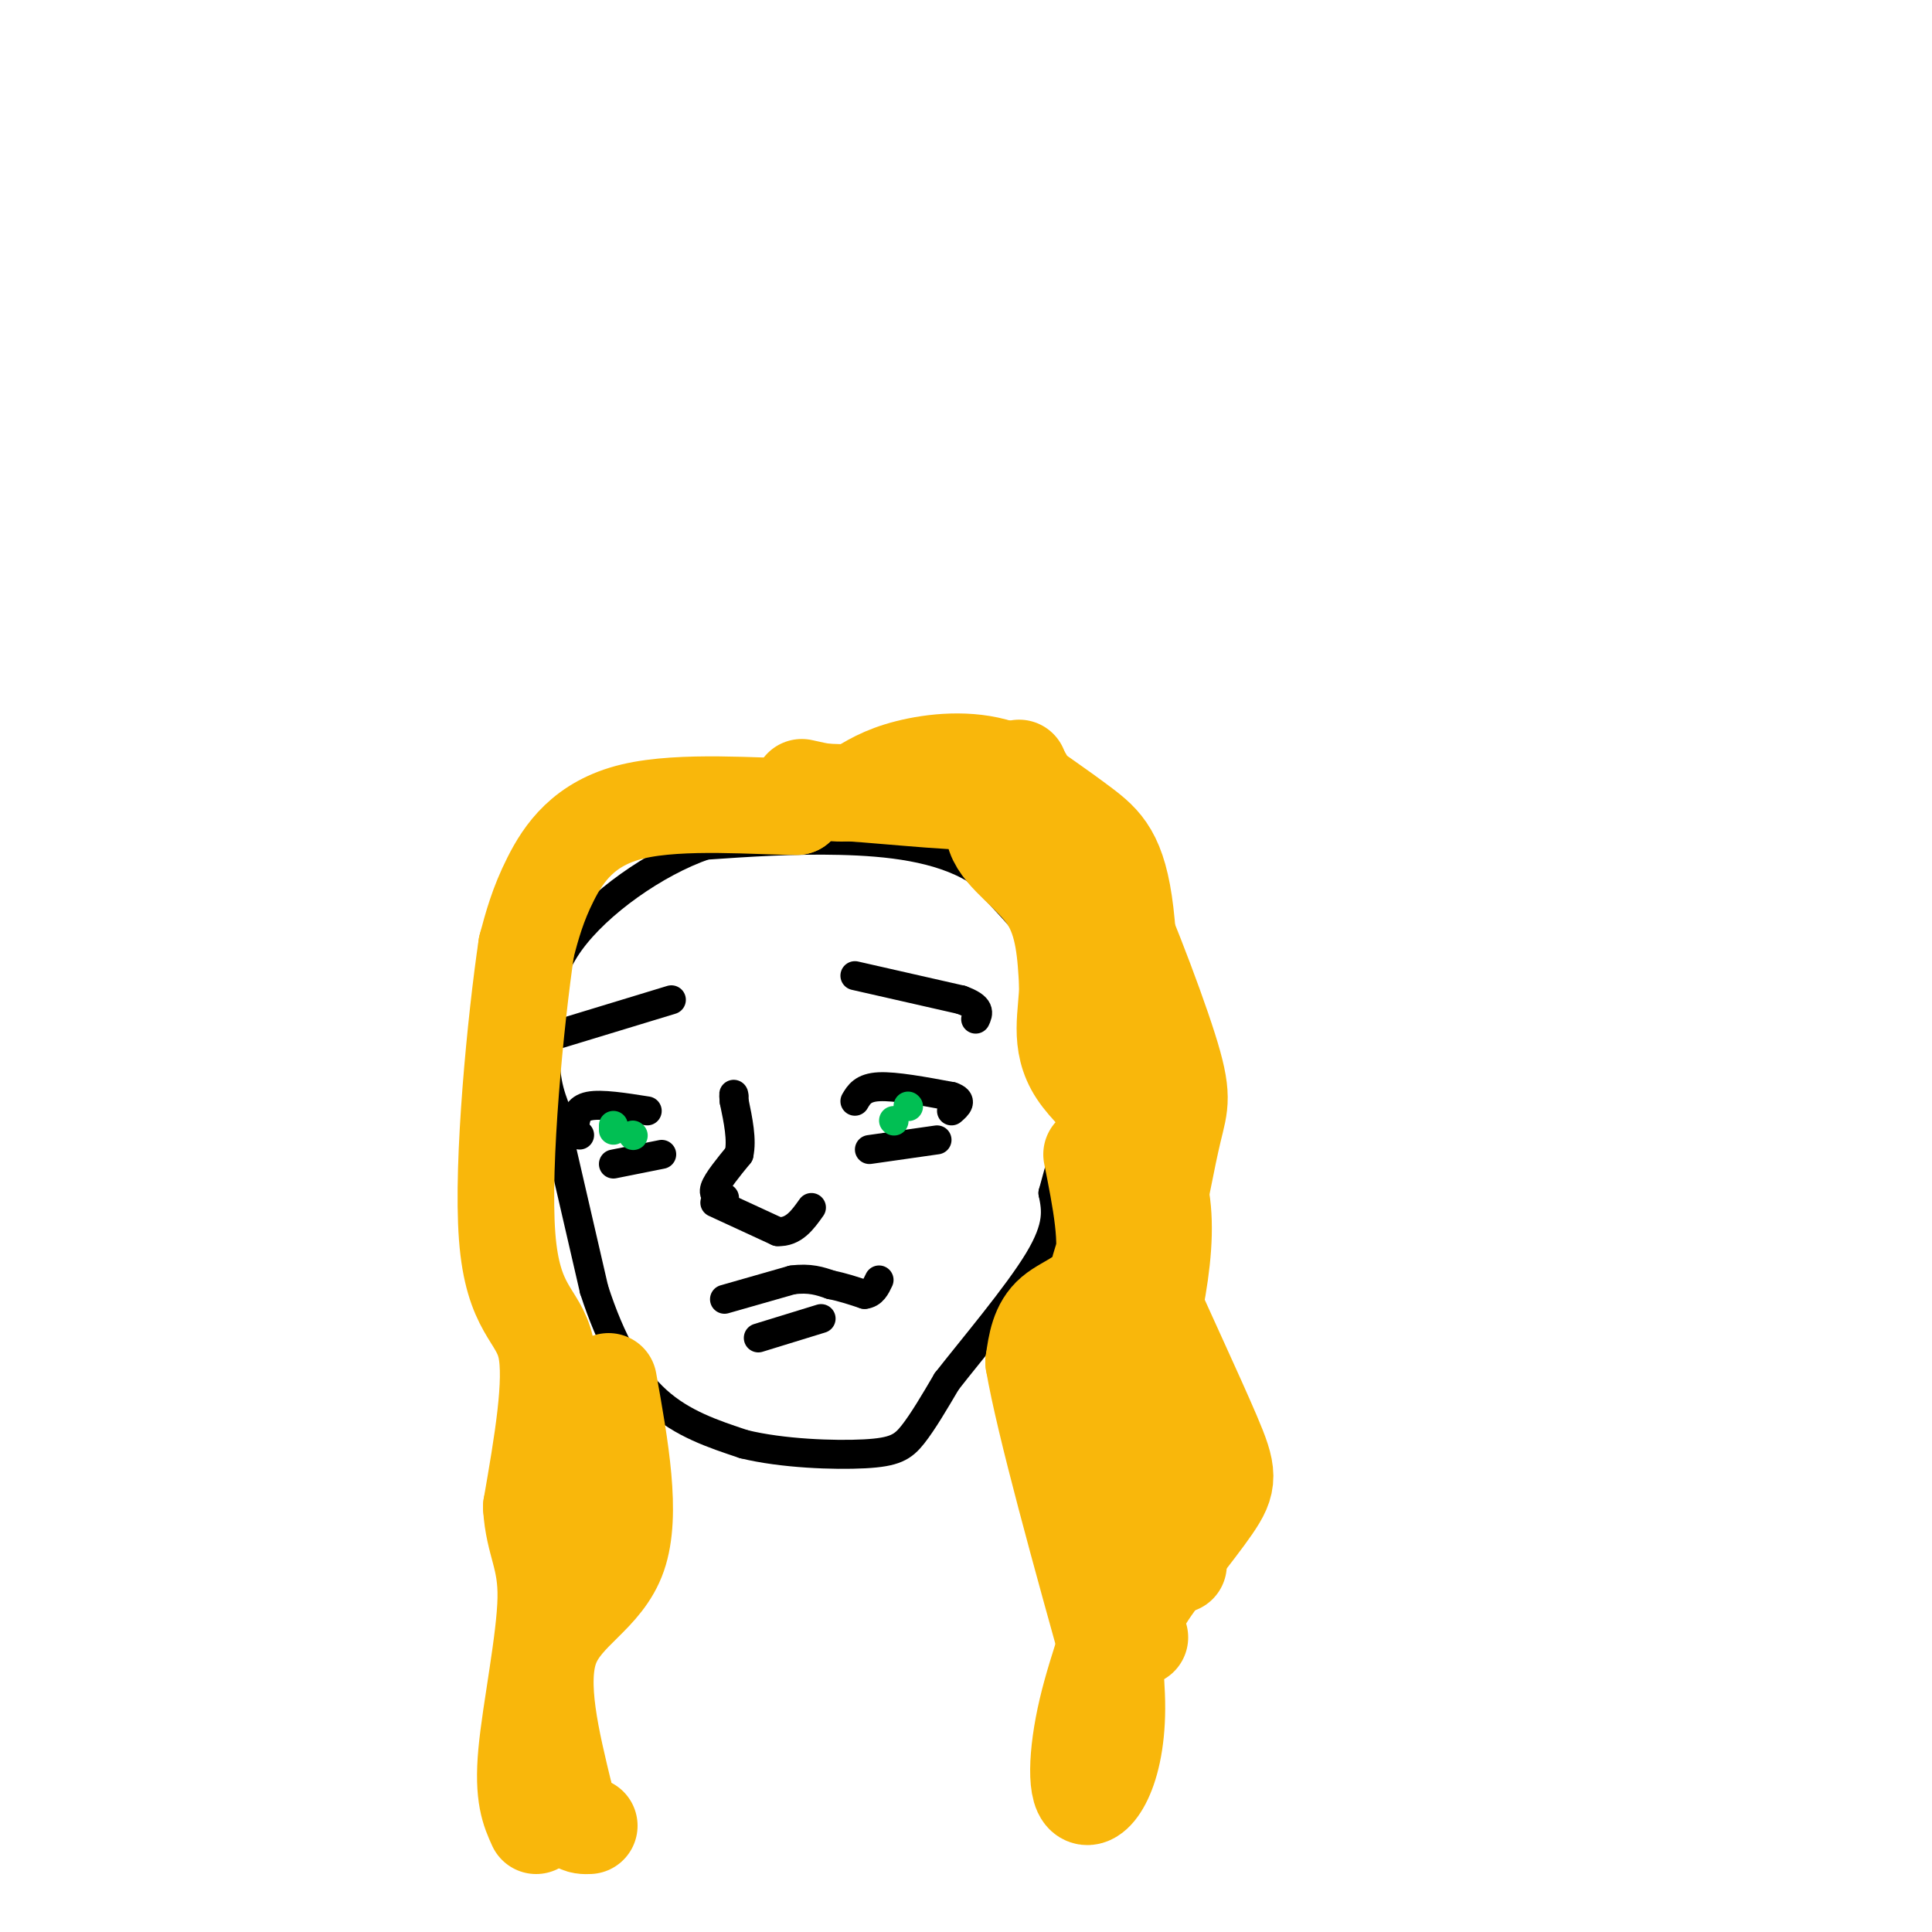 <svg viewBox='0 0 400 400' version='1.1' xmlns='http://www.w3.org/2000/svg' xmlns:xlink='http://www.w3.org/1999/xlink'><g fill='none' stroke='rgb(0,0,0)' stroke-width='6' stroke-linecap='round' stroke-linejoin='round'><path d='M114,228c0.000,0.000 9.000,39.000 9,39'/><path d='M123,267c3.489,10.778 7.711,18.222 13,23c5.289,4.778 11.644,6.889 18,9'/><path d='M154,299c7.929,1.952 18.750,2.333 25,2c6.250,-0.333 7.929,-1.381 10,-4c2.071,-2.619 4.536,-6.810 7,-11'/><path d='M196,286c5.178,-6.644 14.622,-17.756 19,-25c4.378,-7.244 3.689,-10.622 3,-14'/><path d='M218,247c1.756,-6.533 4.644,-15.867 5,-24c0.356,-8.133 -1.822,-15.067 -4,-22'/><path d='M219,201c-3.500,-7.167 -10.250,-14.083 -17,-21'/><path d='M202,180c-7.622,-4.644 -18.178,-5.756 -28,-6c-9.822,-0.244 -18.911,0.378 -28,1'/><path d='M146,175c-10.356,3.578 -22.244,12.022 -28,20c-5.756,7.978 -5.378,15.489 -5,23'/><path d='M113,218c-0.333,6.167 1.333,10.083 3,14'/><path d='M150,269c0.000,0.000 14.000,-4.000 14,-4'/><path d='M164,265c3.667,-0.500 5.833,0.250 8,1'/><path d='M172,266c2.500,0.500 4.750,1.250 7,2'/><path d='M179,268c1.667,-0.167 2.333,-1.583 3,-3'/><path d='M157,277c0.000,0.000 13.000,-4.000 13,-4'/><path d='M148,249c0.000,0.000 13.000,6.000 13,6'/><path d='M161,255c3.333,0.167 5.167,-2.417 7,-5'/><path d='M150,248c-1.250,-0.250 -2.500,-0.500 -2,-2c0.500,-1.500 2.750,-4.250 5,-7'/><path d='M153,239c0.667,-3.000 -0.167,-7.000 -1,-11'/><path d='M152,228c-0.167,-2.000 -0.083,-1.500 0,-1'/><path d='M177,228c0.833,-1.417 1.667,-2.833 5,-3c3.333,-0.167 9.167,0.917 15,2'/><path d='M197,227c2.500,0.833 1.250,1.917 0,3'/><path d='M180,238c0.000,0.000 14.000,-2.000 14,-2'/><path d='M134,230c-4.750,-0.750 -9.500,-1.500 -12,-1c-2.500,0.500 -2.750,2.250 -3,4'/><path d='M119,233c-0.333,1.000 0.333,1.500 1,2'/><path d='M127,241c0.000,0.000 10.000,-2.000 10,-2'/><path d='M116,214c0.000,0.000 23.000,-7.000 23,-7'/><path d='M177,202c0.000,0.000 22.000,5.000 22,5'/><path d='M199,207c4.167,1.500 3.583,2.750 3,4'/></g>
<g fill='none' stroke='rgb(249,183,11)' stroke-width='20' stroke-linecap='round' stroke-linejoin='round'><path d='M218,169c2.167,0.286 4.333,0.571 9,10c4.667,9.429 11.833,28.000 15,38c3.167,10.000 2.333,11.429 1,17c-1.333,5.571 -3.167,15.286 -5,25'/><path d='M238,259c-1.503,4.315 -2.762,2.604 0,9c2.762,6.396 9.544,20.900 13,29c3.456,8.100 3.584,9.796 0,15c-3.584,5.204 -10.881,13.915 -14,19c-3.119,5.085 -2.059,6.542 -1,8'/><path d='M211,159c-3.244,4.867 -6.489,9.733 -5,14c1.489,4.267 7.711,7.933 11,13c3.289,5.067 3.644,11.533 4,18'/><path d='M221,204c-0.012,5.964 -2.042,11.875 2,18c4.042,6.125 14.155,12.464 17,24c2.845,11.536 -1.577,28.268 -6,45'/><path d='M234,291c-0.311,11.400 1.911,17.400 4,22c2.089,4.600 4.044,7.800 6,11'/><path d='M212,161c0.022,2.400 0.044,4.800 -8,5c-8.044,0.200 -24.156,-1.800 -32,-2c-7.844,-0.200 -7.422,1.400 -7,3'/><path d='M165,167c-7.821,0.024 -23.875,-1.417 -34,1c-10.125,2.417 -14.321,8.690 -17,14c-2.679,5.310 -3.839,9.655 -5,14'/><path d='M109,196c-2.190,14.762 -5.167,44.667 -4,60c1.167,15.333 6.476,16.095 8,23c1.524,6.905 -0.738,19.952 -3,33'/><path d='M110,312c0.476,7.679 3.167,10.375 3,19c-0.167,8.625 -3.190,23.179 -4,32c-0.810,8.821 0.595,11.911 2,15'/><path d='M126,286c2.467,13.778 4.933,27.556 2,36c-2.933,8.444 -11.267,11.556 -14,19c-2.733,7.444 0.133,19.222 3,31'/><path d='M117,372c1.333,6.167 3.167,6.083 5,6'/><path d='M226,239c1.867,9.356 3.733,18.711 2,24c-1.733,5.289 -7.067,6.511 -10,9c-2.933,2.489 -3.467,6.244 -4,10'/><path d='M214,282c2.167,12.667 9.583,39.333 17,66'/><path d='M231,348c1.399,16.364 -3.604,24.273 -6,24c-2.396,-0.273 -2.183,-8.727 0,-18c2.183,-9.273 6.338,-19.364 8,-28c1.662,-8.636 0.831,-15.818 0,-23'/><path d='M233,303c-1.702,-10.738 -5.958,-26.083 -6,-35c-0.042,-8.917 4.131,-11.405 6,-16c1.869,-4.595 1.435,-11.298 1,-18'/><path d='M234,234c0.262,-12.036 0.417,-33.125 -1,-45c-1.417,-11.875 -4.405,-14.536 -9,-18c-4.595,-3.464 -10.798,-7.732 -17,-12'/><path d='M207,159c-6.378,-2.089 -13.822,-1.311 -19,0c-5.178,1.311 -8.089,3.156 -11,5'/><path d='M177,164c-3.667,0.667 -7.333,-0.167 -11,-1'/></g>
<g fill='none' stroke='rgb(1,191,83)' stroke-width='6' stroke-linecap='round' stroke-linejoin='round'><path d='M185,232c0.000,0.000 0.100,0.100 0.1,0.1'/><path d='M127,233c0.000,0.000 0.000,1.000 0,1'/><path d='M131,235c0.000,0.000 0.100,0.100 0.1,0.1'/><path d='M188,229c0.000,0.000 0.100,0.100 0.1,0.1'/></g>
</svg>